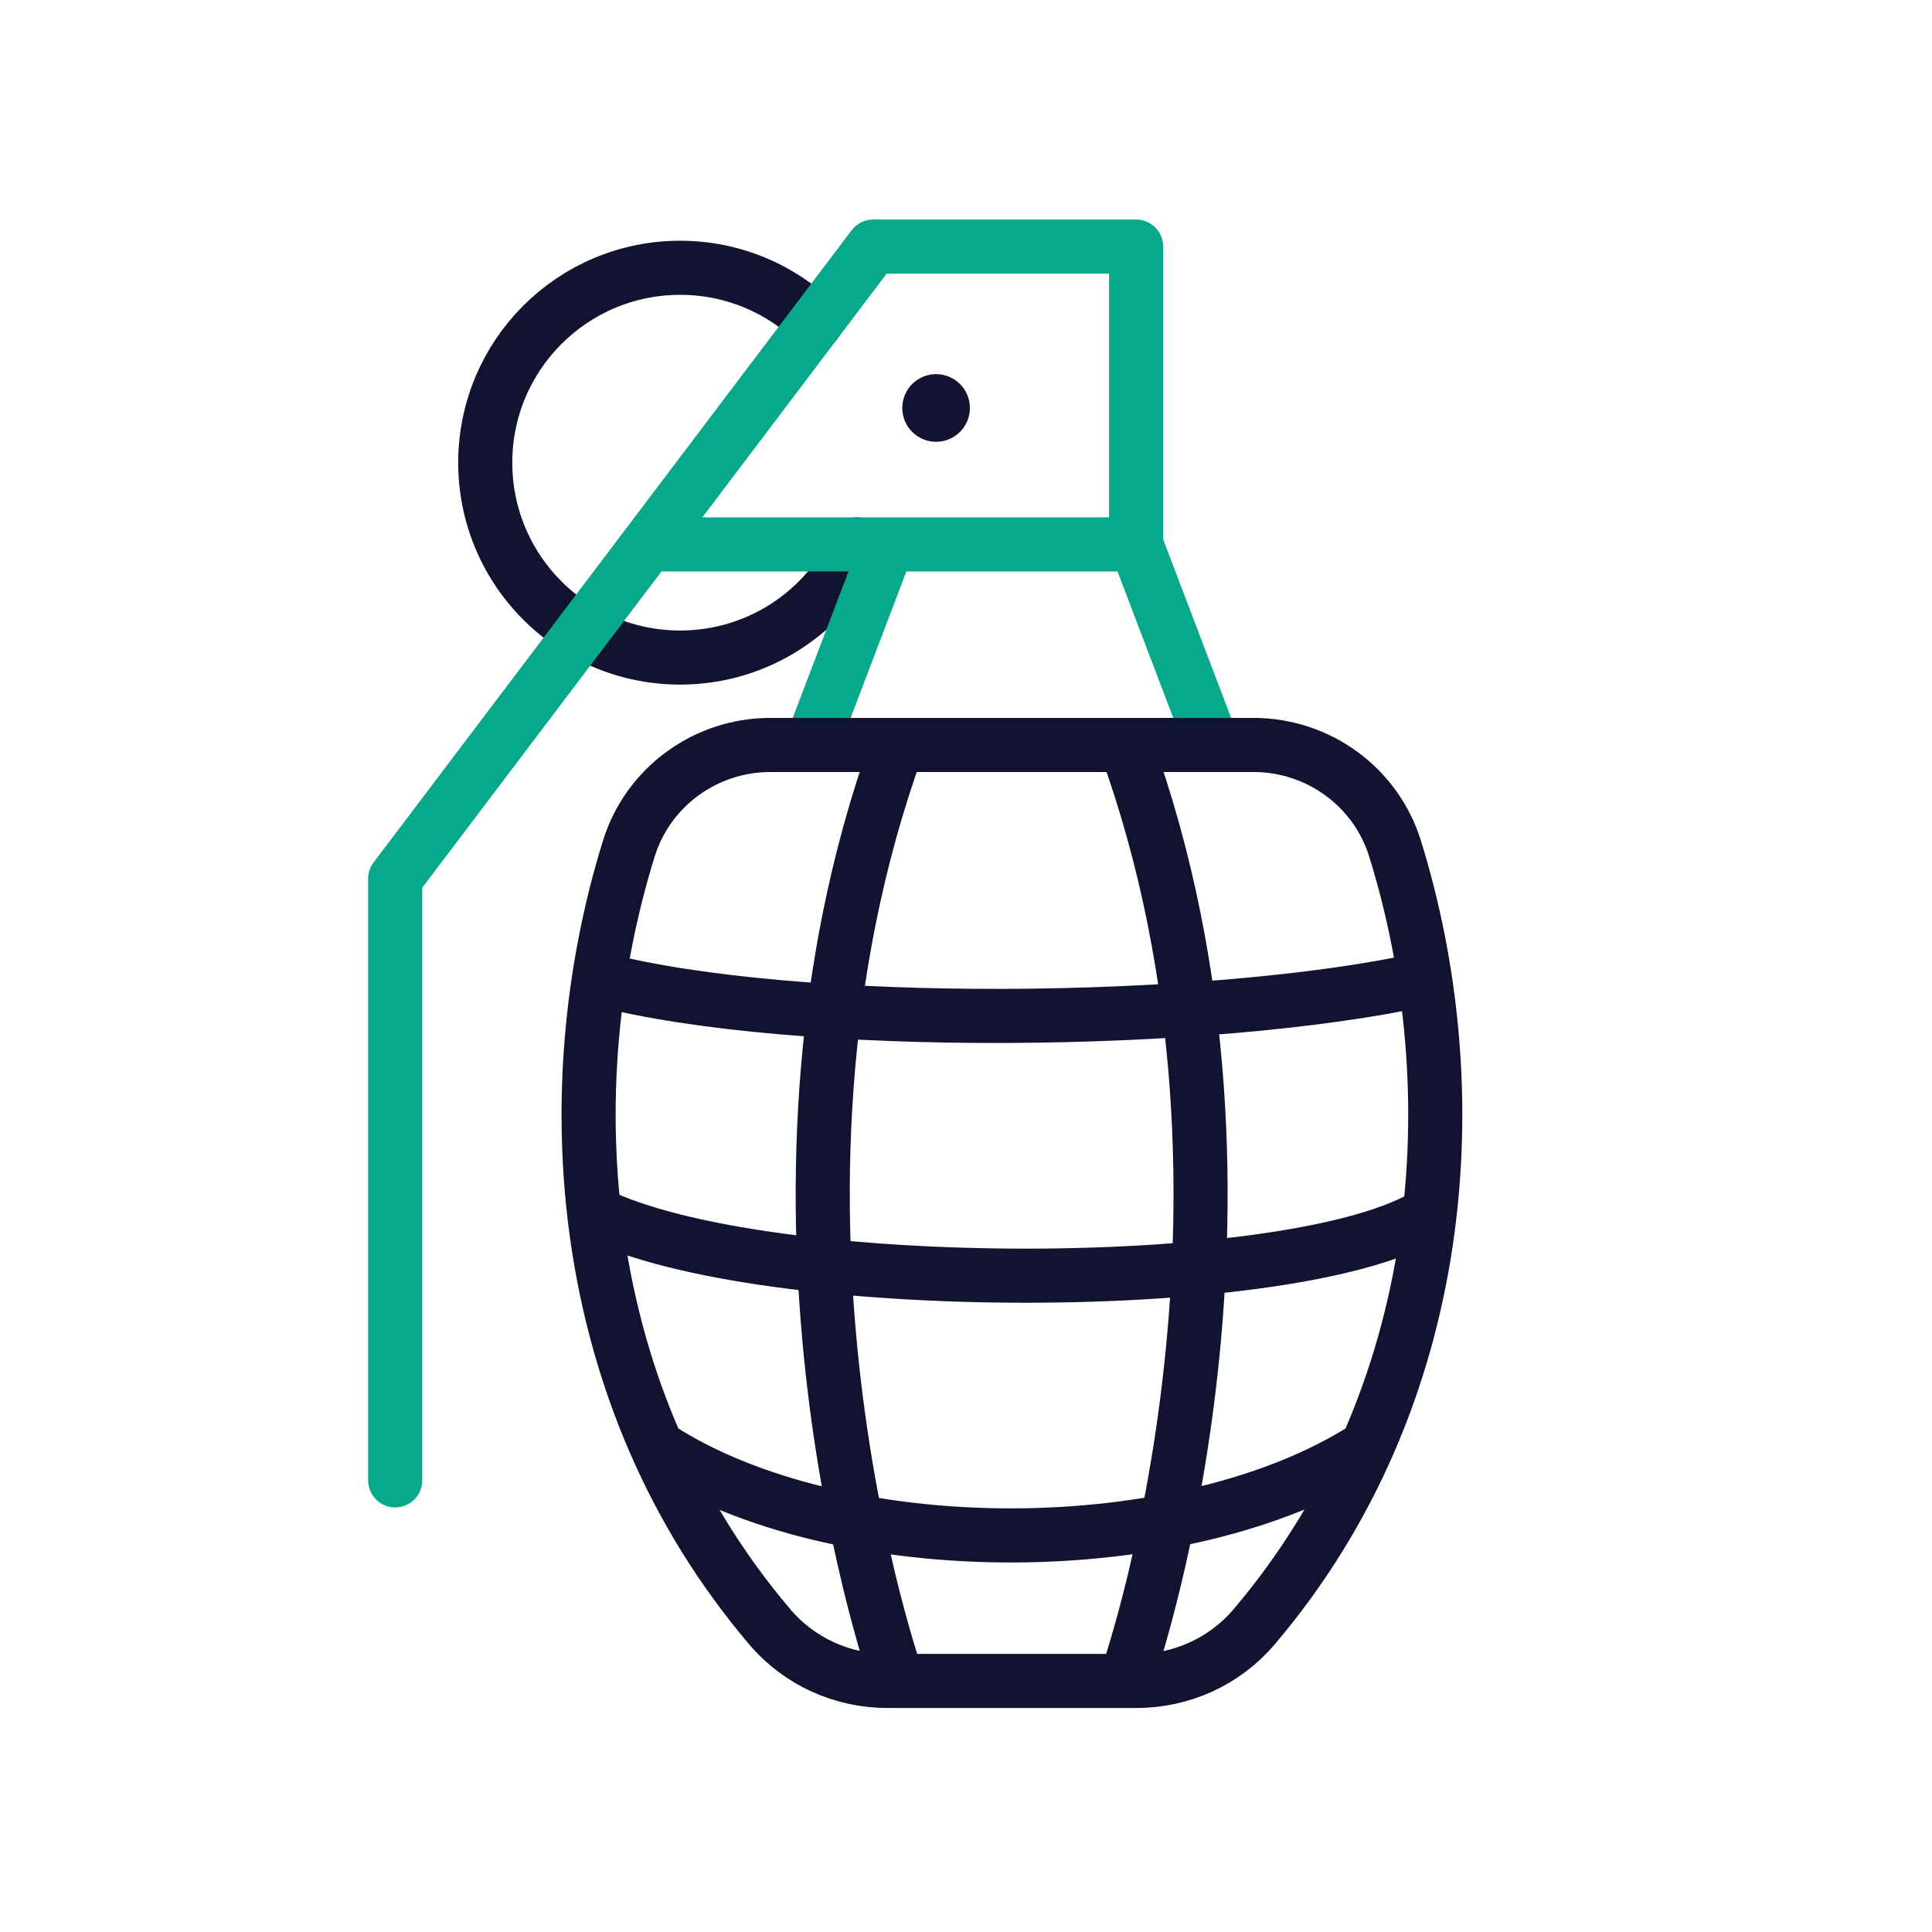 <svg xmlns="http://www.w3.org/2000/svg" width="430" height="430" viewbox="0 0 430 430"><g clip-path="url(#a)" id="gid1"><g fill="none" clip-path="url(#b)" style="display:block" id="gid2"><path stroke="#121331" stroke-linecap="round" stroke-linejoin="round" stroke-width="12.04" d="M32.17-31.165c-7.8-7.55-18.45-12.21-30.17-12.21-23.96 0-43.38 19.43-43.38 43.38 0 16.01 8.68 30.01 21.6 37.52.25.15.51.3.77.44 6.22 3.45 13.38 5.41 21.01 5.41 17.46 0 32.51-10.31 39.38-25.18" class="primary" style="display:block" transform="translate(149.38 102.975)" id="pid1"/><g stroke-linecap="round" stroke-linejoin="round" style="display:block" id="gid3"><path stroke="#08A88A" stroke-width="12.04" d="M194.348 54.881h58.516v66.285H144.222l50.126-66.285zm58.516 66.285 16.998 44.638m-89.278 0 16.997-44.638m-53.359 0L87.96 195.564V329.48" class="secondary" id="pid2"/><path stroke="#121331" stroke-width="15.05" d="M208.342 90.8s0 0 0 0" class="primary" id="pid3"/><path stroke="#121331" stroke-width="12.04" d="M197.462 374.119h55.523c10.035 0 19.608-4.356 26.107-12.003 43.607-51.307 48.034-119.699 31.399-173.25-4.273-13.756-17.097-23.062-31.502-23.062H171.457c-14.405 0-27.228 9.306-31.501 23.062-16.635 53.551-12.208 121.943 31.399 173.25 6.499 7.647 16.072 12.003 26.107 12.003zm2.313-208.315c-37.49 103.405 0 208.315 0 208.315m50.771-208.315c37.49 103.405 0 208.315 0 208.315m53.705-52.079c-40.505 26.132-117.614 26.393-158.05 0m172.01-52.08c-28.494 18.54-148.583 18.707-185.98 0m1.07-52.08c43.811 11.478 136.561 10.463 183.84 0" class="primary" id="pid4"/></g></g></g></svg>